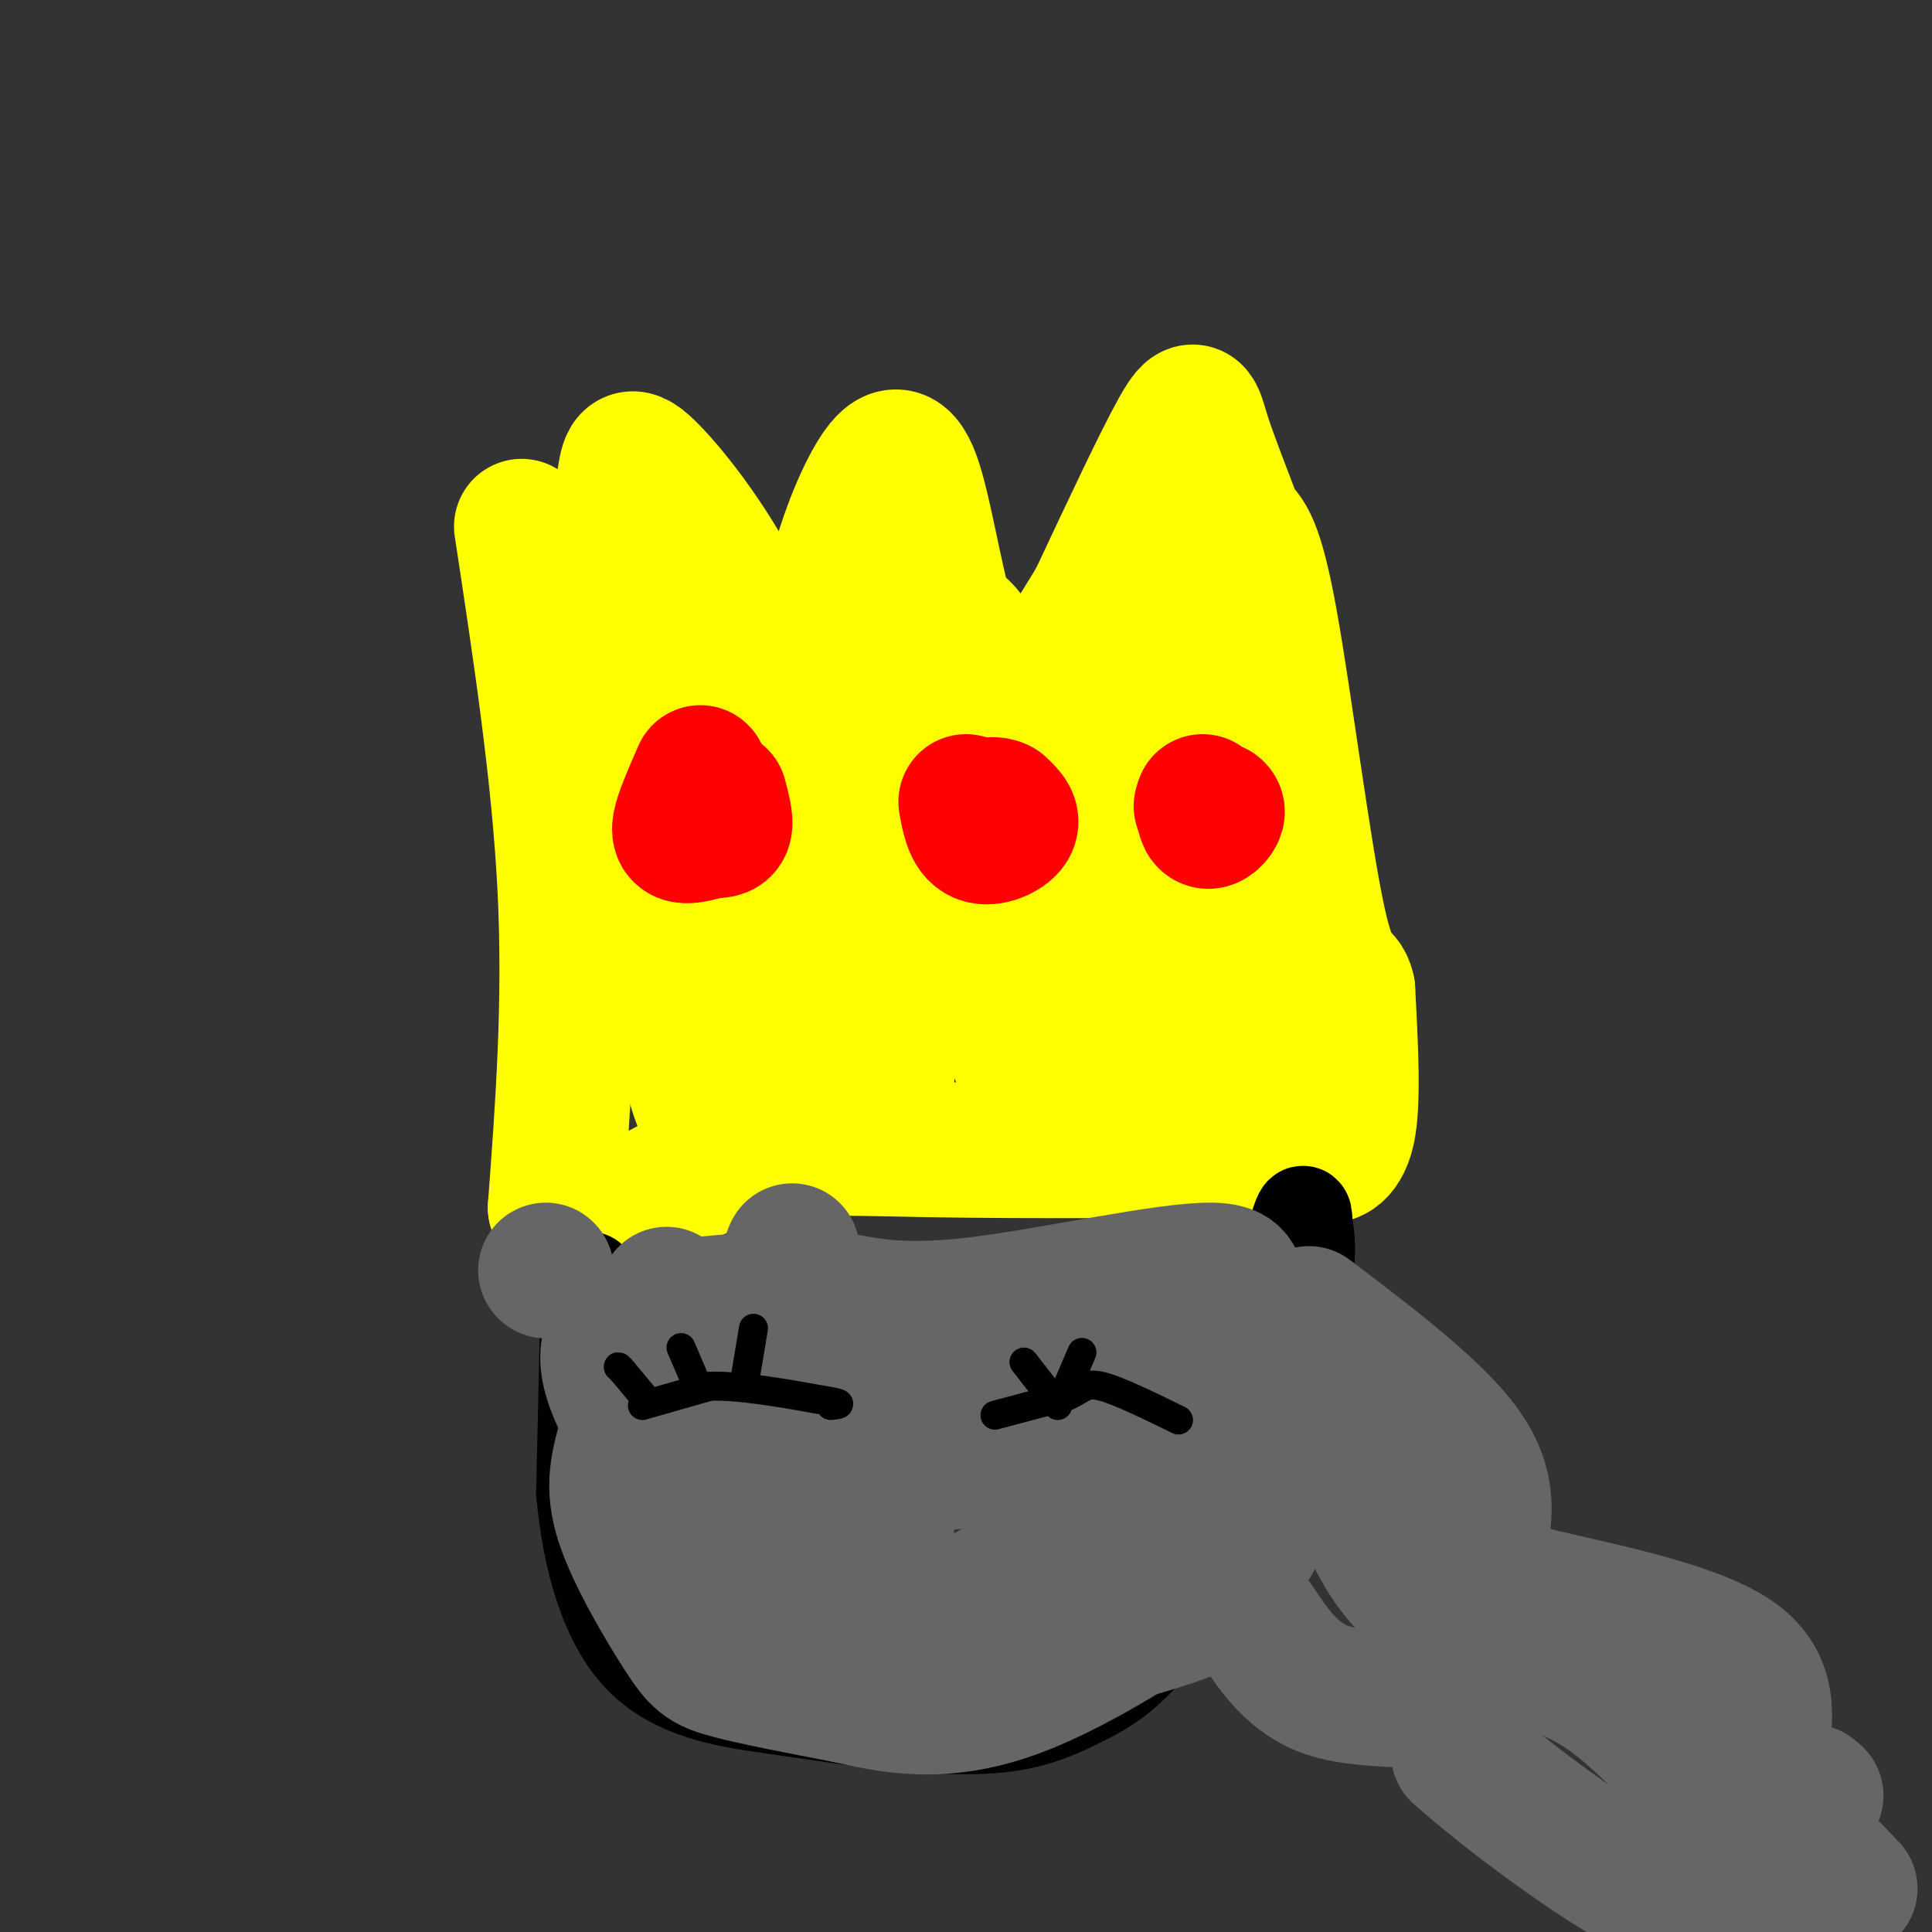 <svg viewBox='0 0 400 400' version='1.1' xmlns='http://www.w3.org/2000/svg' xmlns:xlink='http://www.w3.org/1999/xlink'><rect x="0" y="0" width="400" height="400" fill="#333333" stroke="none"/><g fill='none' stroke='#ffff00' stroke-width='28' stroke-linecap='round' stroke-linejoin='round'><path d='M108,109c3.917,25.750 7.833,51.500 9,75c1.167,23.500 -0.417,44.750 -2,66'/><path d='M115,250c4.845,8.643 17.958,-2.750 31,-8c13.042,-5.250 26.012,-4.357 46,-4c19.988,0.357 46.994,0.179 74,0'/><path d='M266,238c13.250,0.179 9.375,0.625 9,1c-0.375,0.375 2.750,0.679 4,-5c1.250,-5.679 0.625,-17.339 0,-29'/><path d='M279,205c-0.845,-4.202 -2.958,-0.208 -6,-14c-3.042,-13.792 -7.012,-45.369 -10,-62c-2.988,-16.631 -4.994,-18.315 -7,-20'/><path d='M256,109c-2.571,-6.917 -5.500,-14.208 -7,-19c-1.500,-4.792 -1.571,-7.083 -5,-1c-3.429,6.083 -10.214,20.542 -17,35'/><path d='M227,124c-4.234,7.392 -6.321,8.373 -9,22c-2.679,13.627 -5.952,39.900 -8,40c-2.048,0.100 -2.871,-25.971 -5,-40c-2.129,-14.029 -5.565,-16.014 -9,-18'/><path d='M196,128c-2.627,-9.053 -4.694,-22.684 -7,-29c-2.306,-6.316 -4.852,-5.316 -8,0c-3.148,5.316 -6.900,14.947 -9,25c-2.100,10.053 -2.550,20.526 -3,31'/><path d='M169,155c-0.022,9.133 1.422,16.467 -1,11c-2.422,-5.467 -8.711,-23.733 -15,-42'/><path d='M153,124c-6.381,-12.571 -14.833,-23.000 -19,-27c-4.167,-4.000 -4.048,-1.571 -5,4c-0.952,5.571 -2.976,14.286 -5,23'/><path d='M124,124c-1.638,5.437 -3.233,7.530 -1,12c2.233,4.470 8.293,11.319 12,30c3.707,18.681 5.059,49.195 10,62c4.941,12.805 13.470,7.903 22,3'/><path d='M167,231c6.478,-0.126 11.675,-1.941 14,-2c2.325,-0.059 1.780,1.638 3,-10c1.220,-11.638 4.206,-36.611 5,-50c0.794,-13.389 -0.603,-15.195 -2,-17'/><path d='M187,152c0.512,-6.833 2.792,-15.417 -4,1c-6.792,16.417 -22.655,57.833 -32,58c-9.345,0.167 -12.173,-40.917 -15,-82'/><path d='M136,129c-4.417,-19.583 -7.958,-27.542 -1,-7c6.958,20.542 24.417,69.583 33,89c8.583,19.417 8.292,9.208 8,-1'/><path d='M176,210c13.214,-3.071 42.250,-10.250 58,-10c15.750,0.250 18.214,7.929 18,11c-0.214,3.071 -3.107,1.536 -6,0'/><path d='M246,211c-6.833,1.333 -20.917,4.667 -35,8'/><path d='M211,219c6.511,1.200 40.289,0.200 51,-8c10.711,-8.200 -1.644,-23.600 -14,-39'/><path d='M248,172c-1.735,-14.148 0.927,-30.019 1,-38c0.073,-7.981 -2.442,-8.072 -4,-9c-1.558,-0.928 -2.159,-2.694 -3,-1c-0.841,1.694 -1.920,6.847 -3,12'/><path d='M239,136c-1.833,9.167 -4.917,26.083 -8,43'/></g>
<g fill='none' stroke='#ff0000' stroke-width='28' stroke-linecap='round' stroke-linejoin='round'><path d='M145,160c-1.689,3.867 -3.378,7.733 -4,10c-0.622,2.267 -0.178,2.933 1,3c1.178,0.067 3.089,-0.467 5,-1'/><path d='M147,172c1.489,-0.111 2.711,0.111 3,-1c0.289,-1.111 -0.356,-3.556 -1,-6'/><path d='M200,166c0.556,3.089 1.111,6.178 3,7c1.889,0.822 5.111,-0.622 6,-2c0.889,-1.378 -0.556,-2.689 -2,-4'/><path d='M207,167c-1.000,-0.667 -2.500,-0.333 -4,0'/><path d='M249,166c0.133,1.889 0.267,3.778 1,4c0.733,0.222 2.067,-1.222 2,-2c-0.067,-0.778 -1.533,-0.889 -3,-1'/><path d='M249,167c-0.500,-0.167 -0.250,-0.083 0,0'/></g>
<g fill='none' stroke='#000000' stroke-width='20' stroke-linecap='round' stroke-linejoin='round'><path d='M122,265c0.000,0.000 -1.000,44.000 -1,44'/><path d='M121,309c1.262,13.940 4.917,26.792 12,34c7.083,7.208 17.595,8.774 26,10c8.405,1.226 14.702,2.113 21,3'/><path d='M180,356c8.467,0.956 19.133,1.844 27,1c7.867,-0.844 12.933,-3.422 18,-6'/><path d='M225,351c5.378,-2.667 9.822,-6.333 15,-13c5.178,-6.667 11.089,-16.333 17,-26'/><path d='M257,312c4.833,-11.333 8.417,-26.667 12,-42'/><path d='M269,270c2.167,-9.833 1.583,-13.417 1,-17'/><path d='M270,253c0.000,-2.833 -0.500,-1.417 -1,0'/></g>
<g fill='none' stroke='#666666' stroke-width='28' stroke-linecap='round' stroke-linejoin='round'><path d='M138,268c0.000,0.000 -8.000,28.000 -8,28'/><path d='M130,296c-2.108,7.352 -3.380,11.734 -1,19c2.380,7.266 8.410,17.418 12,23c3.590,5.582 4.740,6.595 10,8c5.260,1.405 14.630,3.203 24,5'/><path d='M175,351c9.048,2.024 19.667,4.583 35,-1c15.333,-5.583 35.381,-19.310 44,-26c8.619,-6.690 5.810,-6.345 3,-6'/><path d='M257,318c-0.167,-7.500 -2.083,-23.250 -4,-39'/><path d='M253,279c1.429,-10.083 7.000,-15.792 -2,-16c-9.000,-0.208 -32.571,5.083 -48,7c-15.429,1.917 -22.714,0.458 -30,-1'/><path d='M173,269c-14.311,-0.067 -35.089,0.267 -43,5c-7.911,4.733 -2.956,13.867 2,23'/><path d='M132,297c0.668,8.305 1.336,17.568 6,24c4.664,6.432 13.322,10.033 19,15c5.678,4.967 8.375,11.299 25,11c16.625,-0.299 47.179,-7.228 61,-12c13.821,-4.772 10.911,-7.386 8,-10'/><path d='M251,325c2.889,-3.067 6.111,-5.733 5,-12c-1.111,-6.267 -6.556,-16.133 -12,-26'/><path d='M244,287c-5.576,-5.461 -13.515,-6.113 -16,-7c-2.485,-0.887 0.485,-2.008 -14,1c-14.485,3.008 -46.424,10.145 -60,14c-13.576,3.855 -8.788,4.427 -4,5'/><path d='M150,300c1.292,5.667 6.522,17.333 11,24c4.478,6.667 8.206,8.333 14,10c5.794,1.667 13.656,3.333 25,-2c11.344,-5.333 26.172,-17.667 41,-30'/><path d='M241,302c-9.202,-3.905 -52.708,1.333 -70,4c-17.292,2.667 -8.369,2.762 -3,5c5.369,2.238 7.185,6.619 9,11'/><path d='M177,322c2.333,2.745 3.667,4.107 5,2c1.333,-2.107 2.667,-7.683 0,-15c-2.667,-7.317 -9.333,-16.376 -13,-24c-3.667,-7.624 -4.333,-13.812 -5,-20'/><path d='M164,265c-0.833,-4.333 -0.417,-5.167 0,-6'/><path d='M271,272c13.083,9.917 26.167,19.833 32,28c5.833,8.167 4.417,14.583 3,21'/><path d='M306,321c0.474,4.793 0.158,6.274 11,9c10.842,2.726 32.842,6.695 42,13c9.158,6.305 5.474,14.944 6,20c0.526,5.056 5.263,6.528 10,8'/><path d='M375,371c1.667,1.333 0.833,0.667 0,0'/><path d='M274,293c3.778,9.756 7.556,19.511 11,26c3.444,6.489 6.556,9.711 11,13c4.444,3.289 10.222,6.644 16,10'/><path d='M312,342c6.019,2.386 13.067,3.351 21,9c7.933,5.649 16.751,15.982 21,19c4.249,3.018 3.928,-1.281 8,1c4.072,2.281 12.536,11.140 21,20'/><path d='M113,263c0.000,0.000 0.100,0.100 0.1,0.1'/><path d='M260,336c3.867,5.800 7.733,11.600 15,14c7.267,2.400 17.933,1.400 23,3c5.067,1.600 4.533,5.800 4,10'/><path d='M302,363c8.565,7.818 27.976,22.364 39,28c11.024,5.636 13.660,2.364 16,3c2.340,0.636 4.383,5.182 6,6c1.617,0.818 2.809,-2.091 4,-5'/></g>
<g fill='none' stroke='#000000' stroke-width='6' stroke-linecap='round' stroke-linejoin='round'><path d='M133,291c0.000,0.000 14.000,-4.000 14,-4'/><path d='M147,287c6.333,-0.167 15.167,1.417 24,3'/><path d='M171,290c4.167,0.667 2.583,0.833 1,1'/><path d='M206,293c0.000,0.000 15.000,-4.000 15,-4'/><path d='M221,289c3.178,-1.378 3.622,-2.822 7,-2c3.378,0.822 9.689,3.911 16,7'/><path d='M134,290c0.000,0.000 -5.000,-6.000 -5,-6'/><path d='M129,284c-1.000,-1.167 -1.000,-1.083 -1,-1'/><path d='M144,286c0.000,0.000 -3.000,-7.000 -3,-7'/><path d='M154,287c0.000,0.000 2.000,-12.000 2,-12'/><path d='M219,291c0.000,0.000 -7.000,-9.000 -7,-9'/><path d='M221,287c0.000,0.000 3.000,-7.000 3,-7'/></g>
</svg>